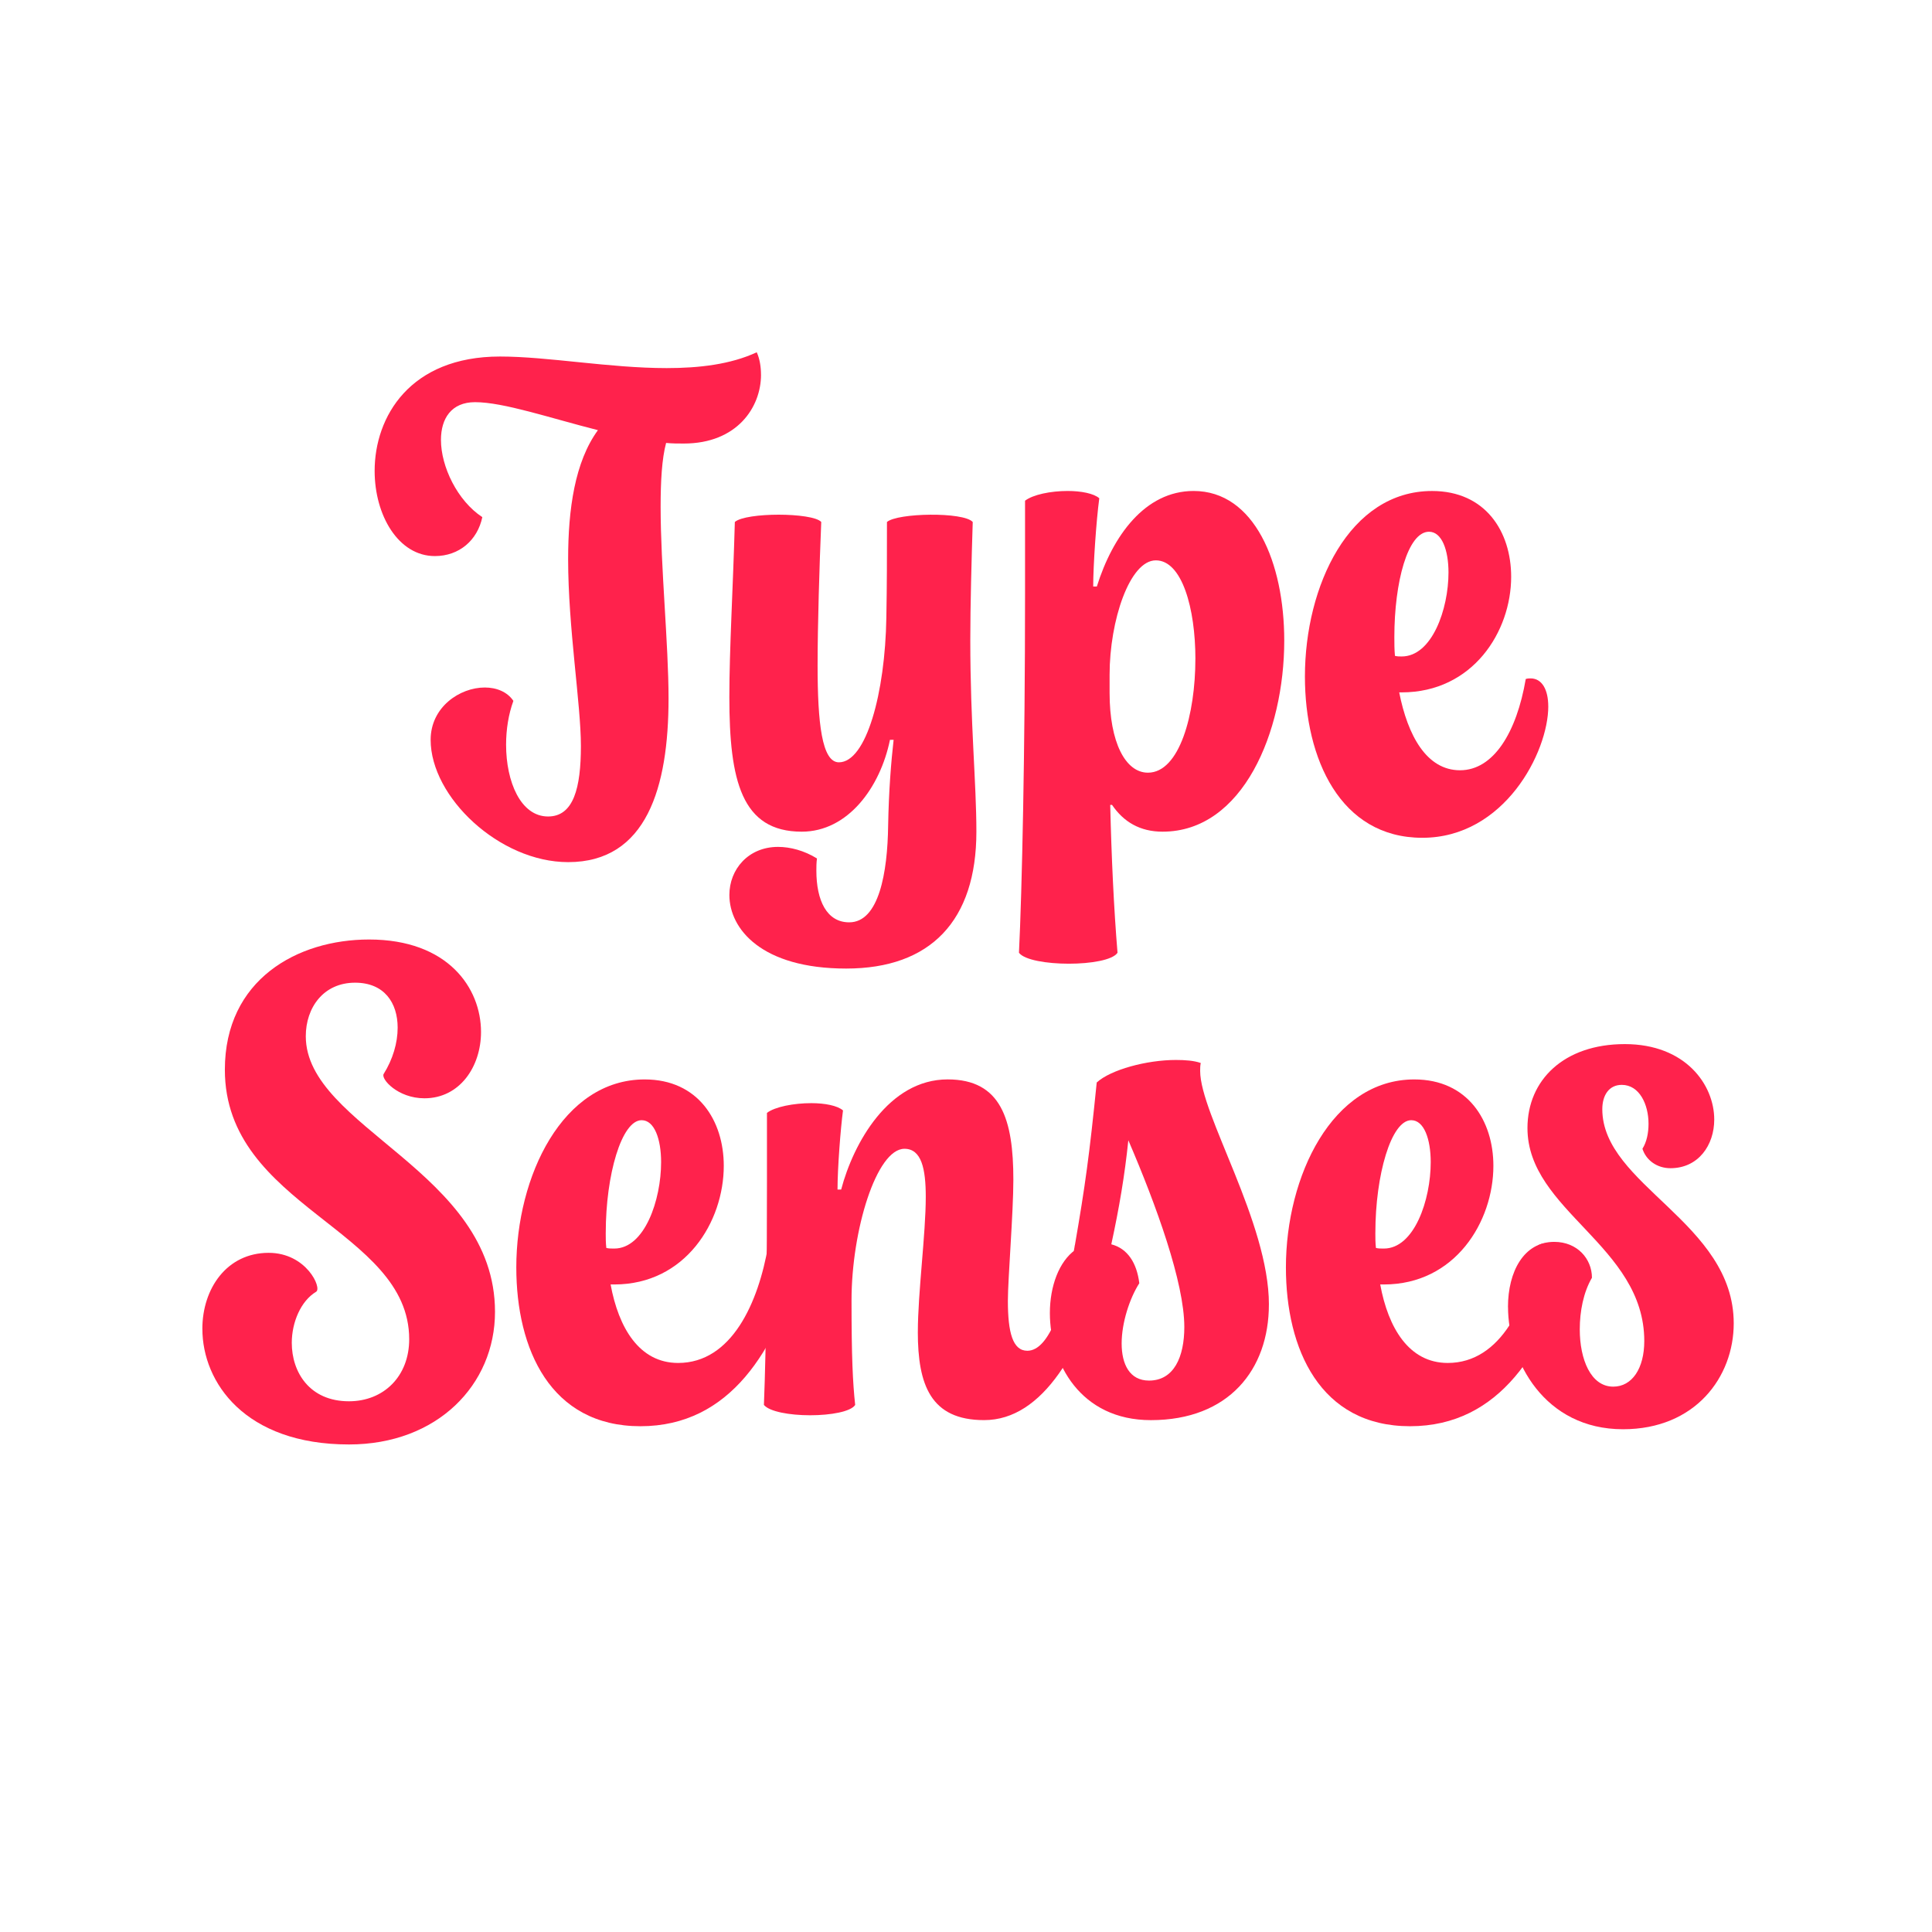 <svg xmlns="http://www.w3.org/2000/svg" id="Layer_1" viewBox="0.0 0.0 800.0 800.0" width="800" height="800"><defs><style>.cls-1{fill:#ff224c;stroke-width:0px;}</style></defs><path class="cls-1" d="M315.12,155.19c0,13.35-9.83,28.47-31.99,28.47-2.27,0-4.79,0-7.31-.25-1.76,6.55-2.27,15.87-2.27,26.45,0,24.94,3.28,56.94,3.28,79.36,0,36.78-9.07,67.77-41.57,67.77-28.47,0-56.94-26.96-56.94-50.64,0-13.6,12.09-21.67,22.42-21.67,4.79,0,9.32,1.76,11.84,5.54-2.02,5.54-3.02,11.84-3.02,18.14,0,15.37,6.05,29.73,17.38,29.73,10.58,0,13.6-11.84,13.6-29.22s-5.29-48.87-5.29-77.34c0-20.66,2.77-40.31,12.34-53.41-19.9-5.04-39.05-11.59-50.89-11.59-9.83,0-14.11,6.8-14.11,15.62,0,11.08,6.8,25.19,17.13,31.99-2.02,9.57-9.57,16.12-19.65,16.12-15.12,0-24.94-16.88-24.94-35.27,0-22.42,14.61-47.36,51.9-47.36,19.9,0,45.35,4.79,69.03,4.79,13.35,0,26.45-1.51,37.29-6.55,1.26,2.77,1.76,6.05,1.76,9.32Z" /><path class="cls-1" d="M302.02,370.58c0-10.58,7.81-19.9,20.15-19.9,5.04,0,10.83,1.51,16.12,4.79-.25,1.76-.25,3.53-.25,5.04,0,12.34,4.28,21.41,13.6,21.41,12.34,0,15.87-20.66,16.12-40.06.25-14.36,1.26-26.7,2.27-35.52h-1.51c-4.03,19.65-17.38,38.04-36.53,38.04-24.94,0-29.98-21.16-29.98-55.68,0-20.15,1.51-44.84,2.27-72.56,2.27-2.02,10.33-3.02,18.14-3.02s15.87,1.01,17.64,3.02c-.76,18.64-1.51,42.32-1.51,59.46,0,23.68,1.76,40.06,8.82,40.06,11.34,0,19.15-28.72,19.65-59.96.25-13.86.25-24.44.25-39.55,4.28-3.78,31.74-4.28,35.52,0-.5,15.87-1.01,34.51-1.01,48.87,0,34.77,2.52,59.2,2.52,79.36,0,36.78-18.89,56.68-53.91,56.68s-48.37-16.38-48.37-30.48Z" /><path class="cls-1" d="M421.93,394.52c1.26-25.44,2.52-83.64,2.52-148.64v-38.55c3.28-2.52,10.58-4.03,17.64-4.03,5.54,0,10.83,1.01,13.1,3.02-1.26,9.32-2.52,27.96-2.52,36.53h1.51c6.55-20.91,19.9-39.55,40.06-39.55,25.19,0,37.54,29.73,37.54,61.97,0,37.79-17.13,79.11-50.39,79.11-9.32,0-16.12-4.03-20.91-11.08h-.76c.5,21.41,1.51,43.08,3.02,61.22-2.01,3.02-11.08,4.53-20.15,4.53s-18.39-1.51-20.66-4.53ZM494.99,272.84c0-20.91-5.54-40.81-16.38-40.81s-19.15,24.94-19.15,47.36v7.56c0,20.41,6.55,33,15.87,33,13.1,0,19.65-24.19,19.65-47.11Z" /><path class="cls-1" d="M641.11,292.49c0,18.89-18.14,54.42-52.15,54.42s-48.62-32.75-48.62-66.76c0-37.54,18.39-76.84,52.65-76.84,22.17,0,32.75,16.88,32.75,35.52,0,22.67-15.87,47.87-45.35,47.87h-1.01c3.53,17.89,11.34,32.25,25.19,32.25s23.43-15.62,27.21-37.79c.76-.25,1.51-.25,2.01-.25,4.79,0,7.31,4.79,7.31,11.59ZM577.37,263.77c0,2.52,0,5.29.25,7.81,1.01.25,1.76.25,2.77.25,12.6,0,19.4-19.65,19.4-34.77,0-9.32-2.77-16.88-8.06-16.88-8.82,0-14.36,20.91-14.36,43.58Z" /><path class="cls-1" d="M83.79,550.26c0-16.63,10.08-31.49,27.46-31.49,15.62,0,22.17,14.61,19.65,16.12-6.3,3.78-10.08,12.6-10.08,21.16,0,12.09,7.31,24.19,23.68,24.19,14.36,0,24.94-10.33,24.94-25.7,0-45.6-76.33-54.67-76.33-111.6,0-37.29,29.98-53.91,59.71-53.91,32.75,0,46.36,20.15,46.36,38.29,0,14.36-8.82,27.46-23.43,27.46-11.08,0-18.14-8.06-16.88-10.08,3.78-6.05,5.79-12.85,5.79-19.15,0-10.33-5.54-18.64-17.63-18.64-13.1,0-20.41,10.33-20.41,22.17,0,37.79,78.35,55.93,78.35,114.12,0,30.23-23.93,54.92-60.46,54.92-43.08,0-60.71-25.7-60.71-47.87Z" /><path class="cls-1" d="M331.69,522.55c-10.33,36.28-29.22,68.02-66.51,68.02s-51.39-31.99-51.39-65.75c0-37.79,19.15-77.85,53.16-77.85,22.17,0,32.75,17.13,32.75,35.77,0,23.18-15.87,49.13-45.35,49.13h-1.51c3.28,17.89,11.84,32.5,27.96,32.5,22.17,0,33.25-24.94,37.29-48.62,1.26-.76,2.52-1.01,4.03-1.01,4.53,0,9.32,3.02,9.57,7.81ZM250.82,510.45c0,2.02,0,4.28.25,6.3,1.01.25,2.02.25,3.28.25,12.6,0,19.4-20.15,19.4-35.77,0-9.57-2.77-17.38-8.06-17.38-8.31,0-14.86,22.67-14.86,46.61Z" /><path class="cls-1" d="M380.06,551.52c0-16.12,3.28-40.56,3.28-55.93,0-11.59-1.76-19.9-8.82-19.9-11.59,0-21.92,33.76-21.92,62.73,0,23.43.5,34.01,1.51,43.33-1.76,2.77-10.08,4.28-18.64,4.28s-16.88-1.51-19.15-4.28c1.01-25.44,1.26-61.47,1.26-92.21v-28.72c3.28-2.52,11.08-4.03,18.39-4.03,5.54,0,10.83,1.01,13.1,3.02-1.01,7.56-2.27,23.93-2.27,32.75h1.51c5.04-19.15,19.65-45.6,44.09-45.6,22.17,0,27.21,16.63,27.21,41.57,0,13.6-2.27,41.06-2.27,50.13,0,13.1,2.01,20.66,8.06,20.66,9.32,0,15.62-19.9,19.65-43.58,1.26-.76,2.52-1.01,4.03-1.01,4.53,0,9.32,3.02,9.57,7.81-10.33,36.28-26.7,65.5-51.14,65.5-22.17,0-27.46-14.61-27.46-36.53Z" /><path class="cls-1" d="M525.42,540.18c0,26.96-16.63,47.87-48.87,47.87-29.22,0-41.82-23.68-41.82-44.34,0-11.08,3.78-21.41,10.58-26.2l-.25-1.76c4.28-24.69,6.05-37.54,9.07-67.52,5.79-5.29,20.66-9.32,32.75-9.32,3.78,0,7.56.25,10.33,1.26-.25,1.01-.25,2.27-.25,3.28,0,17.89,28.47,62.73,28.47,96.74ZM490.4,549.5c0-18.39-11.59-50.39-23.18-77.34-1.51,14.61-3.78,27.96-7.05,43.08,6.8,1.76,10.58,7.81,11.59,16.12-4.03,6.3-7.31,16.38-7.31,24.94s3.28,15.37,11.34,15.37c10.33,0,14.61-9.83,14.61-22.17Z" /><path class="cls-1" d="M650.37,522.55c-10.33,36.28-29.22,68.02-66.51,68.02s-51.39-31.99-51.39-65.75c0-37.79,19.15-77.85,53.16-77.85,22.17,0,32.75,17.13,32.75,35.77,0,23.18-15.87,49.13-45.35,49.13h-1.51c3.28,17.89,11.84,32.5,27.96,32.5,22.17,0,33.25-24.94,37.29-48.62,1.26-.76,2.52-1.01,4.03-1.01,4.54,0,9.32,3.02,9.57,7.81ZM569.5,510.45c0,2.02,0,4.28.25,6.3,1.01.25,2.02.25,3.28.25,12.6,0,19.4-20.15,19.4-35.77,0-9.57-2.77-17.38-8.06-17.38-8.31,0-14.86,22.67-14.86,46.61Z" /><path class="cls-1" d="M624.42,541.19c0-14.61,6.55-26.96,19.15-26.96,9.57,0,15.62,7.05,15.62,14.86-3.53,6.05-5.04,13.86-5.04,21.41,0,12.34,4.54,23.68,13.86,23.68,7.81,0,12.85-7.56,12.85-18.89,0-39.55-48.37-53.91-48.37-88.18,0-19.9,15.12-34.77,40.31-34.77s37.03,16.88,37.03,31.24c0,10.58-6.55,20.15-18.14,20.15-5.54,0-10.08-3.28-11.59-8.06,1.76-2.77,2.52-6.55,2.52-10.33,0-8.06-3.78-16.12-11.08-16.12-5.29,0-8.06,4.28-8.06,10.08,0,31.49,54.42,46.86,54.42,88.68,0,22.17-15.87,43.84-45.85,43.84-32.5,0-47.61-28.22-47.61-50.64Z" /></svg>